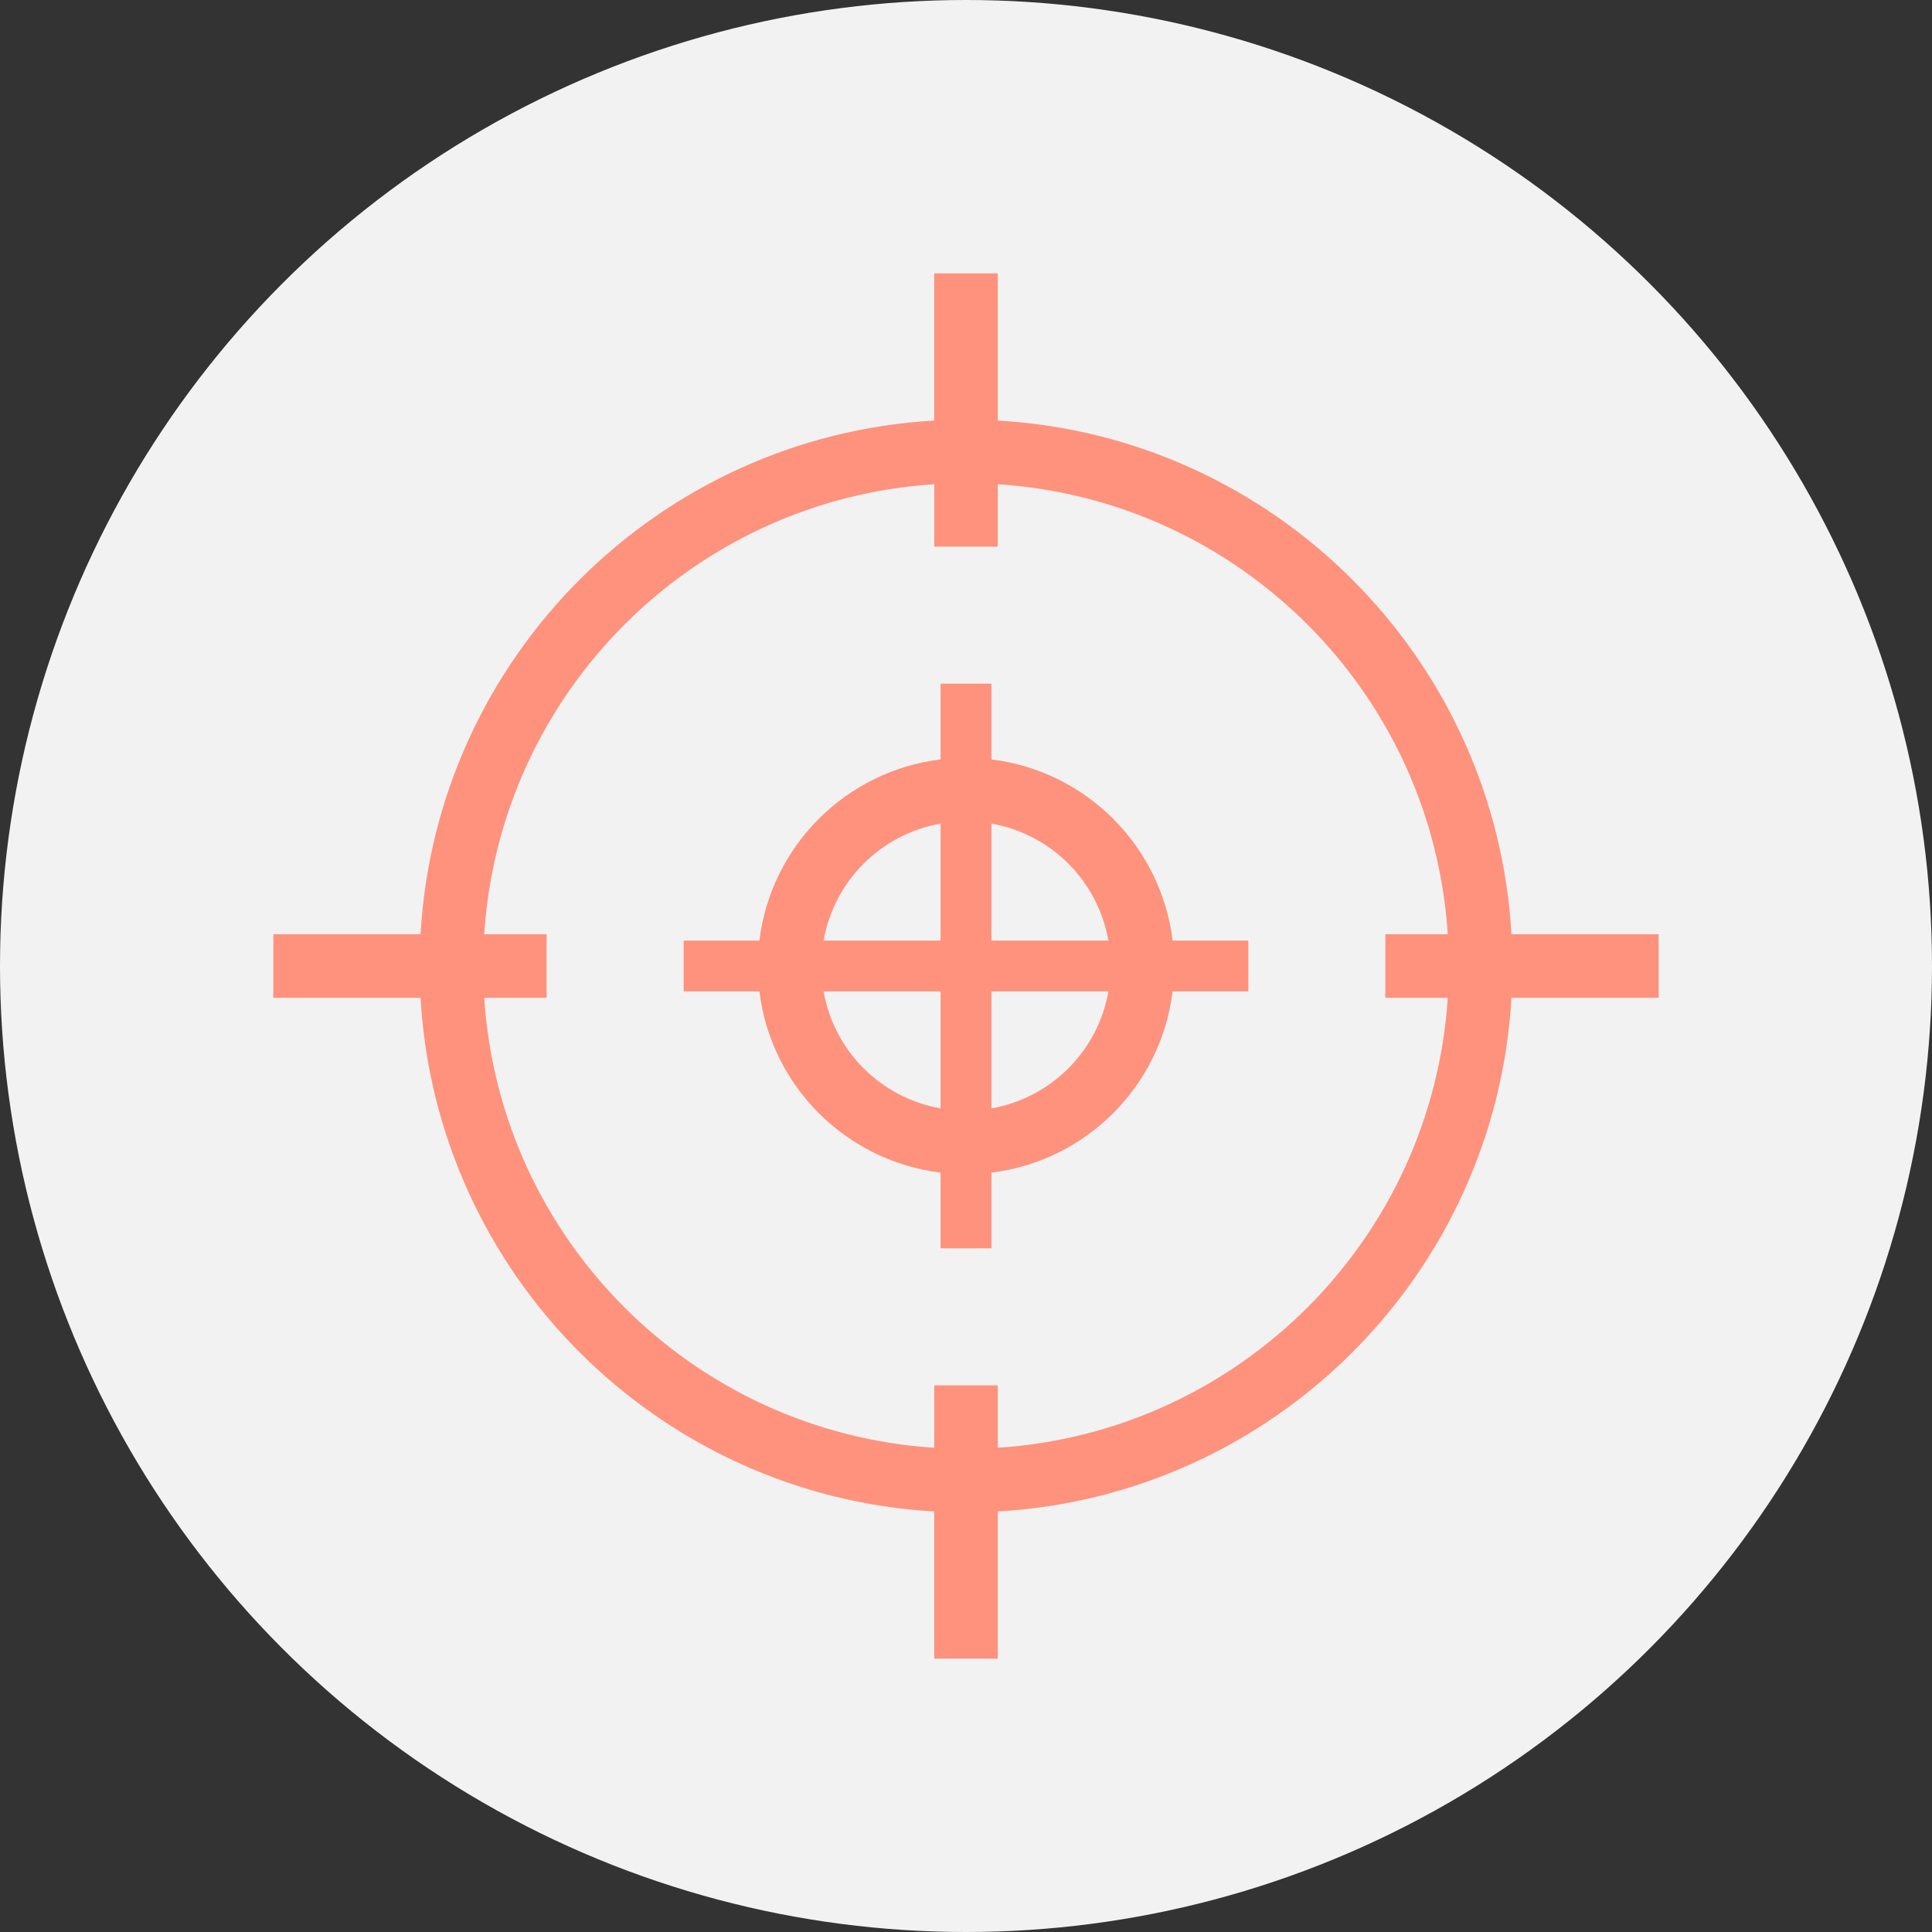 <?xml version="1.0" encoding="UTF-8"?><svg id="b" xmlns="http://www.w3.org/2000/svg" width="172" height="172" viewBox="0 0 172 172"><rect x="0" y="0" width="172" height="172" fill="#333333" stroke="none"/><defs><style>.d{fill:#f2f2f2;}.d,.e{stroke-width:0px;}.e{fill:#ff927d;}</style></defs><g id="c"><circle class="d" cx="86" cy="86" r="86"/><path class="e" d="M88.263,67.608v-6.744h-4.526v6.744c-8.431,1.027-15.102,7.7-16.13,16.13h-6.744v4.525h6.744c1.027,8.429,7.699,15.103,16.13,16.13v6.742h4.526v-6.742c8.431-1.027,15.103-7.701,16.13-16.13h6.744v-4.525h-6.744c-1.027-8.429-7.699-15.102-16.13-16.13ZM83.737,98.678c-2.65-.472-5.016-1.738-6.851-3.565-1.831-1.835-3.094-4.201-3.565-6.851h10.416v10.416ZM83.737,83.737h-10.416c.47-2.651,1.734-5.018,3.565-6.851,1.835-1.829,4.201-3.096,6.851-3.565v10.416ZM95.114,95.114c-1.835,1.827-4.199,3.092-6.851,3.565v-10.416h10.416c-.469,2.65-1.734,5.016-3.565,6.851ZM88.263,83.737v-10.416c2.652.468,5.016,1.736,6.851,3.565,1.831,1.833,3.096,4.2,3.565,6.851h-10.416Z"/><path class="e" d="M134.561,83.17c-1.413-24.614-21.117-44.319-45.731-45.731v-13.102h-5.658v13.102c-24.616,1.413-44.32,21.116-45.733,45.731h-13.102v5.66h13.102c1.413,24.612,21.117,44.318,45.733,45.731v13.102h5.658v-13.102c24.613-1.413,44.318-21.119,45.731-45.731h13.102v-5.66h-13.102v0ZM128.889,88.83c-.699,10.747-5.327,20.403-12.491,27.569-7.166,7.16-16.822,11.792-27.569,12.491v-5.553h-5.658v5.553c-10.749-.699-20.407-5.331-27.571-12.491-7.164-7.166-11.79-16.822-12.491-27.569h5.553v-5.66h-5.553c.701-10.748,5.327-20.403,12.491-27.571,7.163-7.162,16.818-11.79,27.571-12.489v5.553h5.658v-5.553c10.747.698,20.405,5.329,27.571,12.489,7.162,7.168,11.79,16.822,12.489,27.571h-5.553v5.66h5.553Z"/></g></svg>